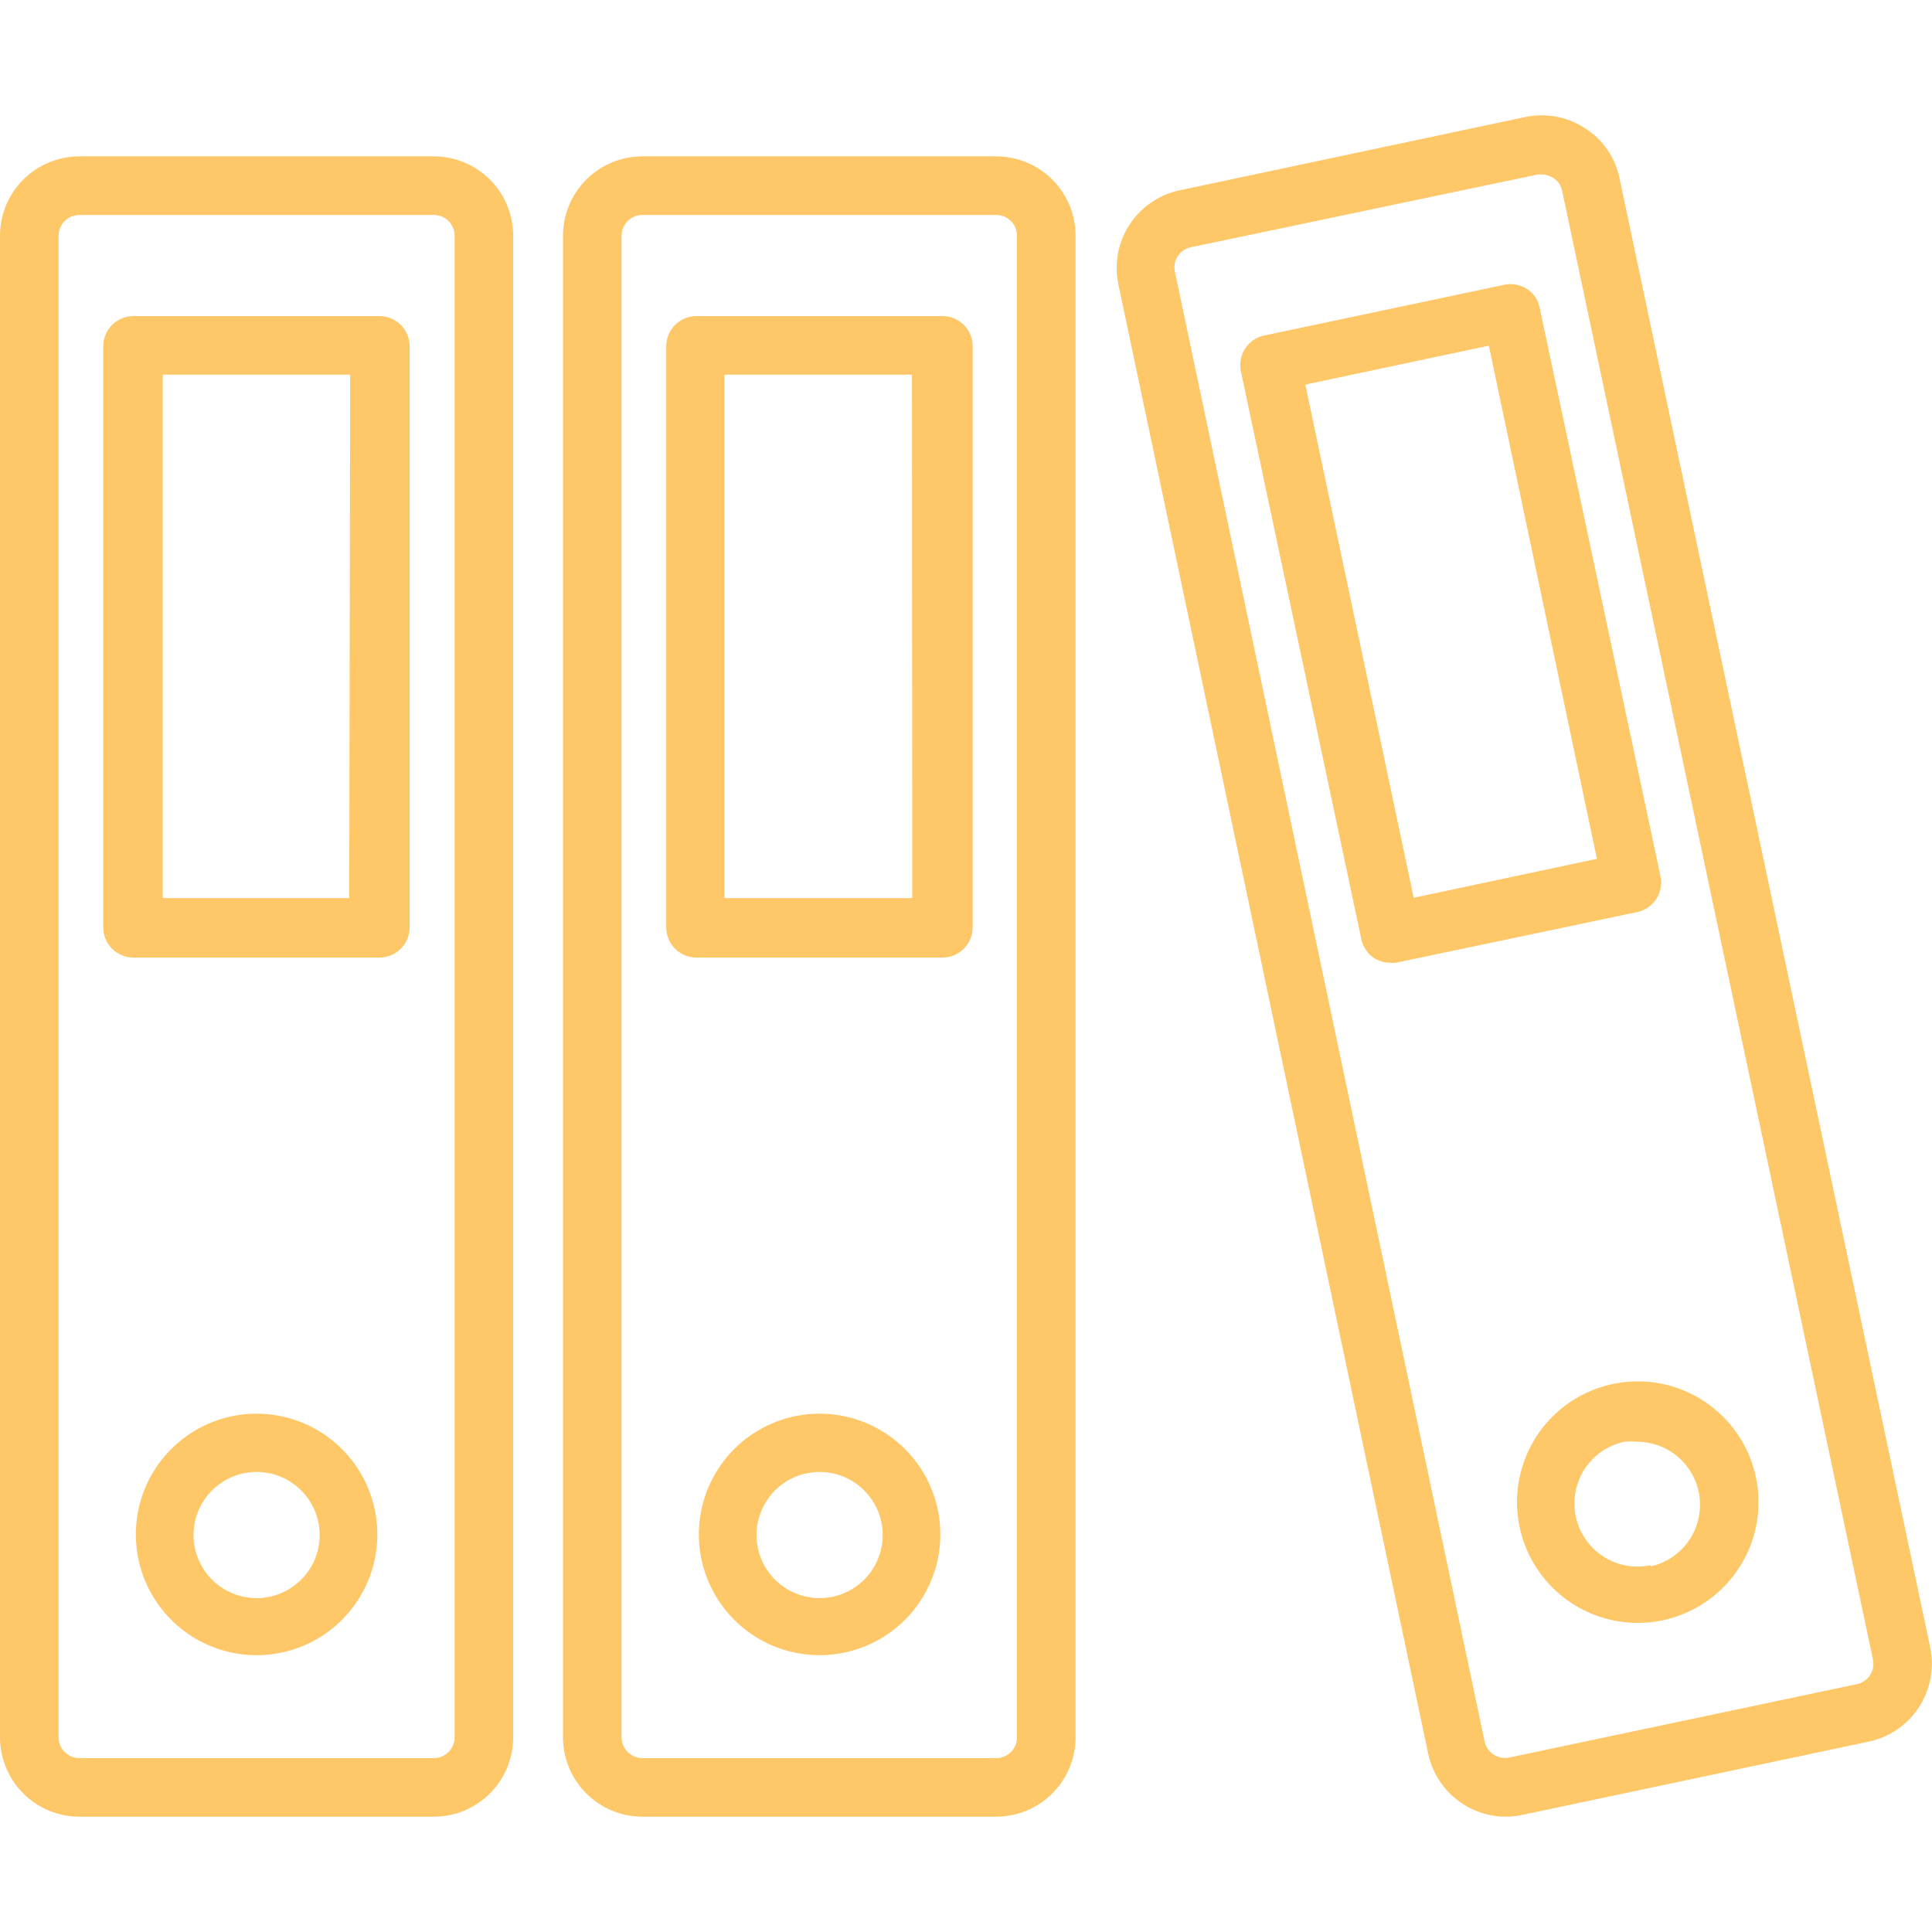 <svg width="64" height="64" viewBox="0 0 64 64" fill="none" xmlns="http://www.w3.org/2000/svg">
<path d="M14.37 5.18H2.63C1.932 5.18 1.264 5.457 0.77 5.95C0.277 6.443 0 7.112 0 7.81L0 57.55C0 58.247 0.277 58.916 0.77 59.409C1.264 59.903 1.932 60.18 2.63 60.18H14.37C14.715 60.18 15.057 60.112 15.377 59.98C15.695 59.847 15.986 59.654 16.23 59.409C16.474 59.165 16.668 58.875 16.8 58.556C16.932 58.237 17 57.895 17 57.55V7.81C17 7.112 16.723 6.443 16.23 5.95C15.736 5.457 15.068 5.18 14.37 5.18ZM15.06 57.55C15.06 57.733 14.987 57.908 14.858 58.038C14.729 58.167 14.553 58.24 14.37 58.24H2.63C2.447 58.24 2.272 58.167 2.142 58.038C2.013 57.908 1.94 57.733 1.94 57.55V7.81C1.94 7.627 2.013 7.451 2.142 7.322C2.272 7.192 2.447 7.12 2.63 7.12H14.37C14.553 7.12 14.729 7.192 14.858 7.322C14.987 7.451 15.06 7.627 15.06 7.81V57.55Z" fill="#FEC768"/>
<path d="M8.5 46.83C7.709 46.83 6.936 47.065 6.278 47.504C5.62 47.944 5.107 48.568 4.804 49.299C4.502 50.03 4.423 50.834 4.577 51.61C4.731 52.386 5.112 53.099 5.672 53.658C6.231 54.218 6.944 54.599 7.72 54.753C8.496 54.908 9.3 54.828 10.031 54.526C10.762 54.223 11.386 53.71 11.826 53.052C12.265 52.395 12.5 51.621 12.5 50.83C12.5 49.769 12.079 48.752 11.328 48.002C10.578 47.252 9.561 46.83 8.5 46.83ZM8.5 52.94C8.086 52.94 7.682 52.817 7.338 52.587C6.994 52.357 6.726 52.03 6.568 51.648C6.41 51.265 6.369 50.844 6.451 50.439C6.532 50.033 6.732 49.661 7.026 49.369C7.319 49.077 7.692 48.879 8.098 48.799C8.505 48.719 8.925 48.762 9.307 48.922C9.688 49.082 10.014 49.351 10.243 49.696C10.471 50.041 10.592 50.446 10.59 50.86C10.587 51.413 10.366 51.942 9.974 52.331C9.583 52.721 9.053 52.94 8.5 52.94Z" fill="#FEC768"/>
<path d="M12.57 10.471H4.42C4.155 10.471 3.9 10.576 3.713 10.764C3.525 10.951 3.42 11.206 3.42 11.471V30.721C3.42 30.986 3.525 31.24 3.713 31.428C3.9 31.615 4.155 31.721 4.42 31.721H12.57C12.835 31.721 13.089 31.615 13.277 31.428C13.465 31.24 13.57 30.986 13.57 30.721V11.441C13.562 11.181 13.453 10.934 13.267 10.753C13.08 10.572 12.83 10.471 12.57 10.471ZM11.57 29.751H5.39V12.411H11.6L11.57 29.751Z" fill="#FEC768"/>
<path d="M33 5.18H21.28C20.583 5.18 19.914 5.457 19.421 5.95C18.927 6.443 18.65 7.112 18.65 7.81V57.55C18.65 58.247 18.927 58.916 19.421 59.409C19.914 59.903 20.583 60.18 21.28 60.18H33C33.346 60.18 33.688 60.112 34.007 59.98C34.326 59.847 34.616 59.654 34.86 59.409C35.104 59.165 35.298 58.875 35.43 58.556C35.562 58.237 35.63 57.895 35.63 57.55V7.81C35.63 7.464 35.562 7.122 35.43 6.803C35.298 6.484 35.104 6.194 34.86 5.95C34.616 5.706 34.326 5.512 34.007 5.38C33.688 5.248 33.346 5.18 33 5.18ZM33.69 57.55C33.69 57.733 33.618 57.908 33.488 58.038C33.359 58.167 33.183 58.24 33 58.24H21.28C21.097 58.24 20.922 58.167 20.793 58.038C20.663 57.908 20.59 57.733 20.59 57.55V7.81C20.59 7.627 20.663 7.451 20.793 7.322C20.922 7.192 21.097 7.12 21.28 7.12H33C33.183 7.12 33.359 7.192 33.488 7.322C33.618 7.451 33.69 7.627 33.69 7.81V57.55Z" fill="#FEC768"/>
<path d="M27.15 46.83C26.359 46.83 25.586 47.065 24.928 47.504C24.27 47.944 23.758 48.568 23.455 49.299C23.152 50.03 23.073 50.834 23.227 51.61C23.382 52.386 23.763 53.099 24.322 53.658C24.881 54.218 25.594 54.599 26.37 54.753C27.146 54.908 27.95 54.828 28.681 54.526C29.412 54.223 30.037 53.71 30.476 53.052C30.916 52.395 31.15 51.621 31.15 50.83C31.15 49.769 30.729 48.752 29.979 48.002C29.229 47.252 28.211 46.83 27.15 46.83ZM27.15 52.94C26.737 52.94 26.332 52.817 25.988 52.587C25.644 52.357 25.376 52.03 25.218 51.648C25.061 51.265 25.02 50.844 25.101 50.439C25.183 50.033 25.383 49.661 25.676 49.369C25.969 49.077 26.343 48.879 26.749 48.799C27.155 48.719 27.575 48.762 27.957 48.922C28.339 49.082 28.665 49.351 28.893 49.696C29.122 50.041 29.242 50.446 29.24 50.86C29.238 51.413 29.016 51.942 28.625 52.331C28.233 52.721 27.703 52.94 27.15 52.94Z" fill="#FEC768"/>
<path d="M31.22 10.471H23.07C22.805 10.471 22.551 10.576 22.363 10.764C22.176 10.951 22.07 11.206 22.07 11.471V30.721C22.07 30.986 22.176 31.24 22.363 31.428C22.551 31.615 22.805 31.721 23.07 31.721H31.22C31.485 31.721 31.74 31.615 31.927 31.428C32.115 31.24 32.22 30.986 32.22 30.721V11.441C32.212 11.181 32.104 10.934 31.917 10.753C31.73 10.572 31.48 10.471 31.22 10.471ZM30.22 29.751H24V12.411H30.21L30.22 29.751Z" fill="#FEC768"/>
<path d="M63.94 54.57L53.65 5.91C53.581 5.571 53.444 5.25 53.249 4.965C53.053 4.679 52.802 4.436 52.51 4.25C52.218 4.059 51.891 3.928 51.547 3.864C51.204 3.801 50.851 3.806 50.51 3.88L39.05 6.31C38.372 6.461 37.782 6.874 37.407 7.458C37.032 8.043 36.904 8.752 37.05 9.43L47.31 58.09C47.435 58.68 47.759 59.208 48.226 59.589C48.694 59.969 49.277 60.178 49.88 60.18C50.065 60.18 50.249 60.16 50.43 60.12L61.92 57.69C62.6 57.542 63.194 57.13 63.572 56.546C63.95 55.962 64.083 55.252 63.94 54.57ZM61.51 55.79L50 58.22C49.911 58.239 49.82 58.241 49.731 58.225C49.641 58.208 49.556 58.175 49.48 58.125C49.404 58.076 49.338 58.012 49.287 57.938C49.235 57.863 49.199 57.779 49.18 57.69L38.92 9C38.901 8.912 38.9 8.821 38.916 8.733C38.932 8.644 38.966 8.56 39.016 8.485C39.065 8.409 39.129 8.344 39.203 8.294C39.278 8.243 39.362 8.208 39.45 8.19L50.94 5.78H51.08C51.216 5.782 51.348 5.823 51.46 5.9C51.535 5.948 51.6 6.011 51.65 6.085C51.7 6.159 51.734 6.243 51.75 6.33L62.05 55C62.08 55.176 62.04 55.357 61.939 55.504C61.839 55.651 61.685 55.754 61.51 55.79Z" fill="#FEC768"/>
<path d="M53.41 45.85C52.64 46.016 51.937 46.405 51.387 46.969C50.838 47.533 50.467 48.247 50.322 49.021C50.176 49.795 50.263 50.595 50.57 51.32C50.877 52.045 51.392 52.664 52.049 53.098C52.706 53.532 53.477 53.762 54.264 53.76C55.052 53.758 55.821 53.523 56.476 53.085C57.13 52.648 57.641 52.027 57.945 51.3C58.248 50.573 58.33 49.773 58.18 49C58.079 48.477 57.874 47.98 57.578 47.537C57.283 47.094 56.901 46.715 56.457 46.422C56.013 46.129 55.515 45.927 54.991 45.828C54.468 45.73 53.931 45.737 53.41 45.85ZM54.68 51.85C54.411 51.907 54.134 51.91 53.864 51.86C53.594 51.81 53.337 51.708 53.107 51.558C52.642 51.256 52.315 50.782 52.2 50.24C52.085 49.697 52.19 49.131 52.491 48.666C52.793 48.201 53.268 47.875 53.81 47.76C53.953 47.745 54.097 47.745 54.24 47.76C54.754 47.763 55.248 47.956 55.629 48.3C56.009 48.645 56.25 49.117 56.304 49.628C56.358 50.139 56.223 50.651 55.923 51.069C55.624 51.486 55.181 51.778 54.68 51.89V51.85Z" fill="#FEC768"/>
<path d="M55 29L51 10.18C50.975 10.056 50.925 9.937 50.852 9.832C50.78 9.727 50.688 9.638 50.58 9.57C50.364 9.432 50.102 9.382 49.85 9.43L41.85 11.12C41.602 11.18 41.386 11.332 41.246 11.546C41.107 11.76 41.054 12.019 41.1 12.27L45.1 31.13C45.157 31.38 45.307 31.598 45.52 31.74C45.679 31.839 45.863 31.891 46.05 31.89C46.116 31.9 46.184 31.9 46.25 31.89L54.25 30.21C54.379 30.181 54.501 30.126 54.609 30.049C54.717 29.972 54.808 29.875 54.878 29.762C54.948 29.65 54.994 29.524 55.015 29.393C55.036 29.263 55.031 29.129 55 29ZM46.83 29.74L43.24 12.74L49.32 11.45L52.9 28.45L46.83 29.74Z" fill="#FEC768"/>
</svg>
